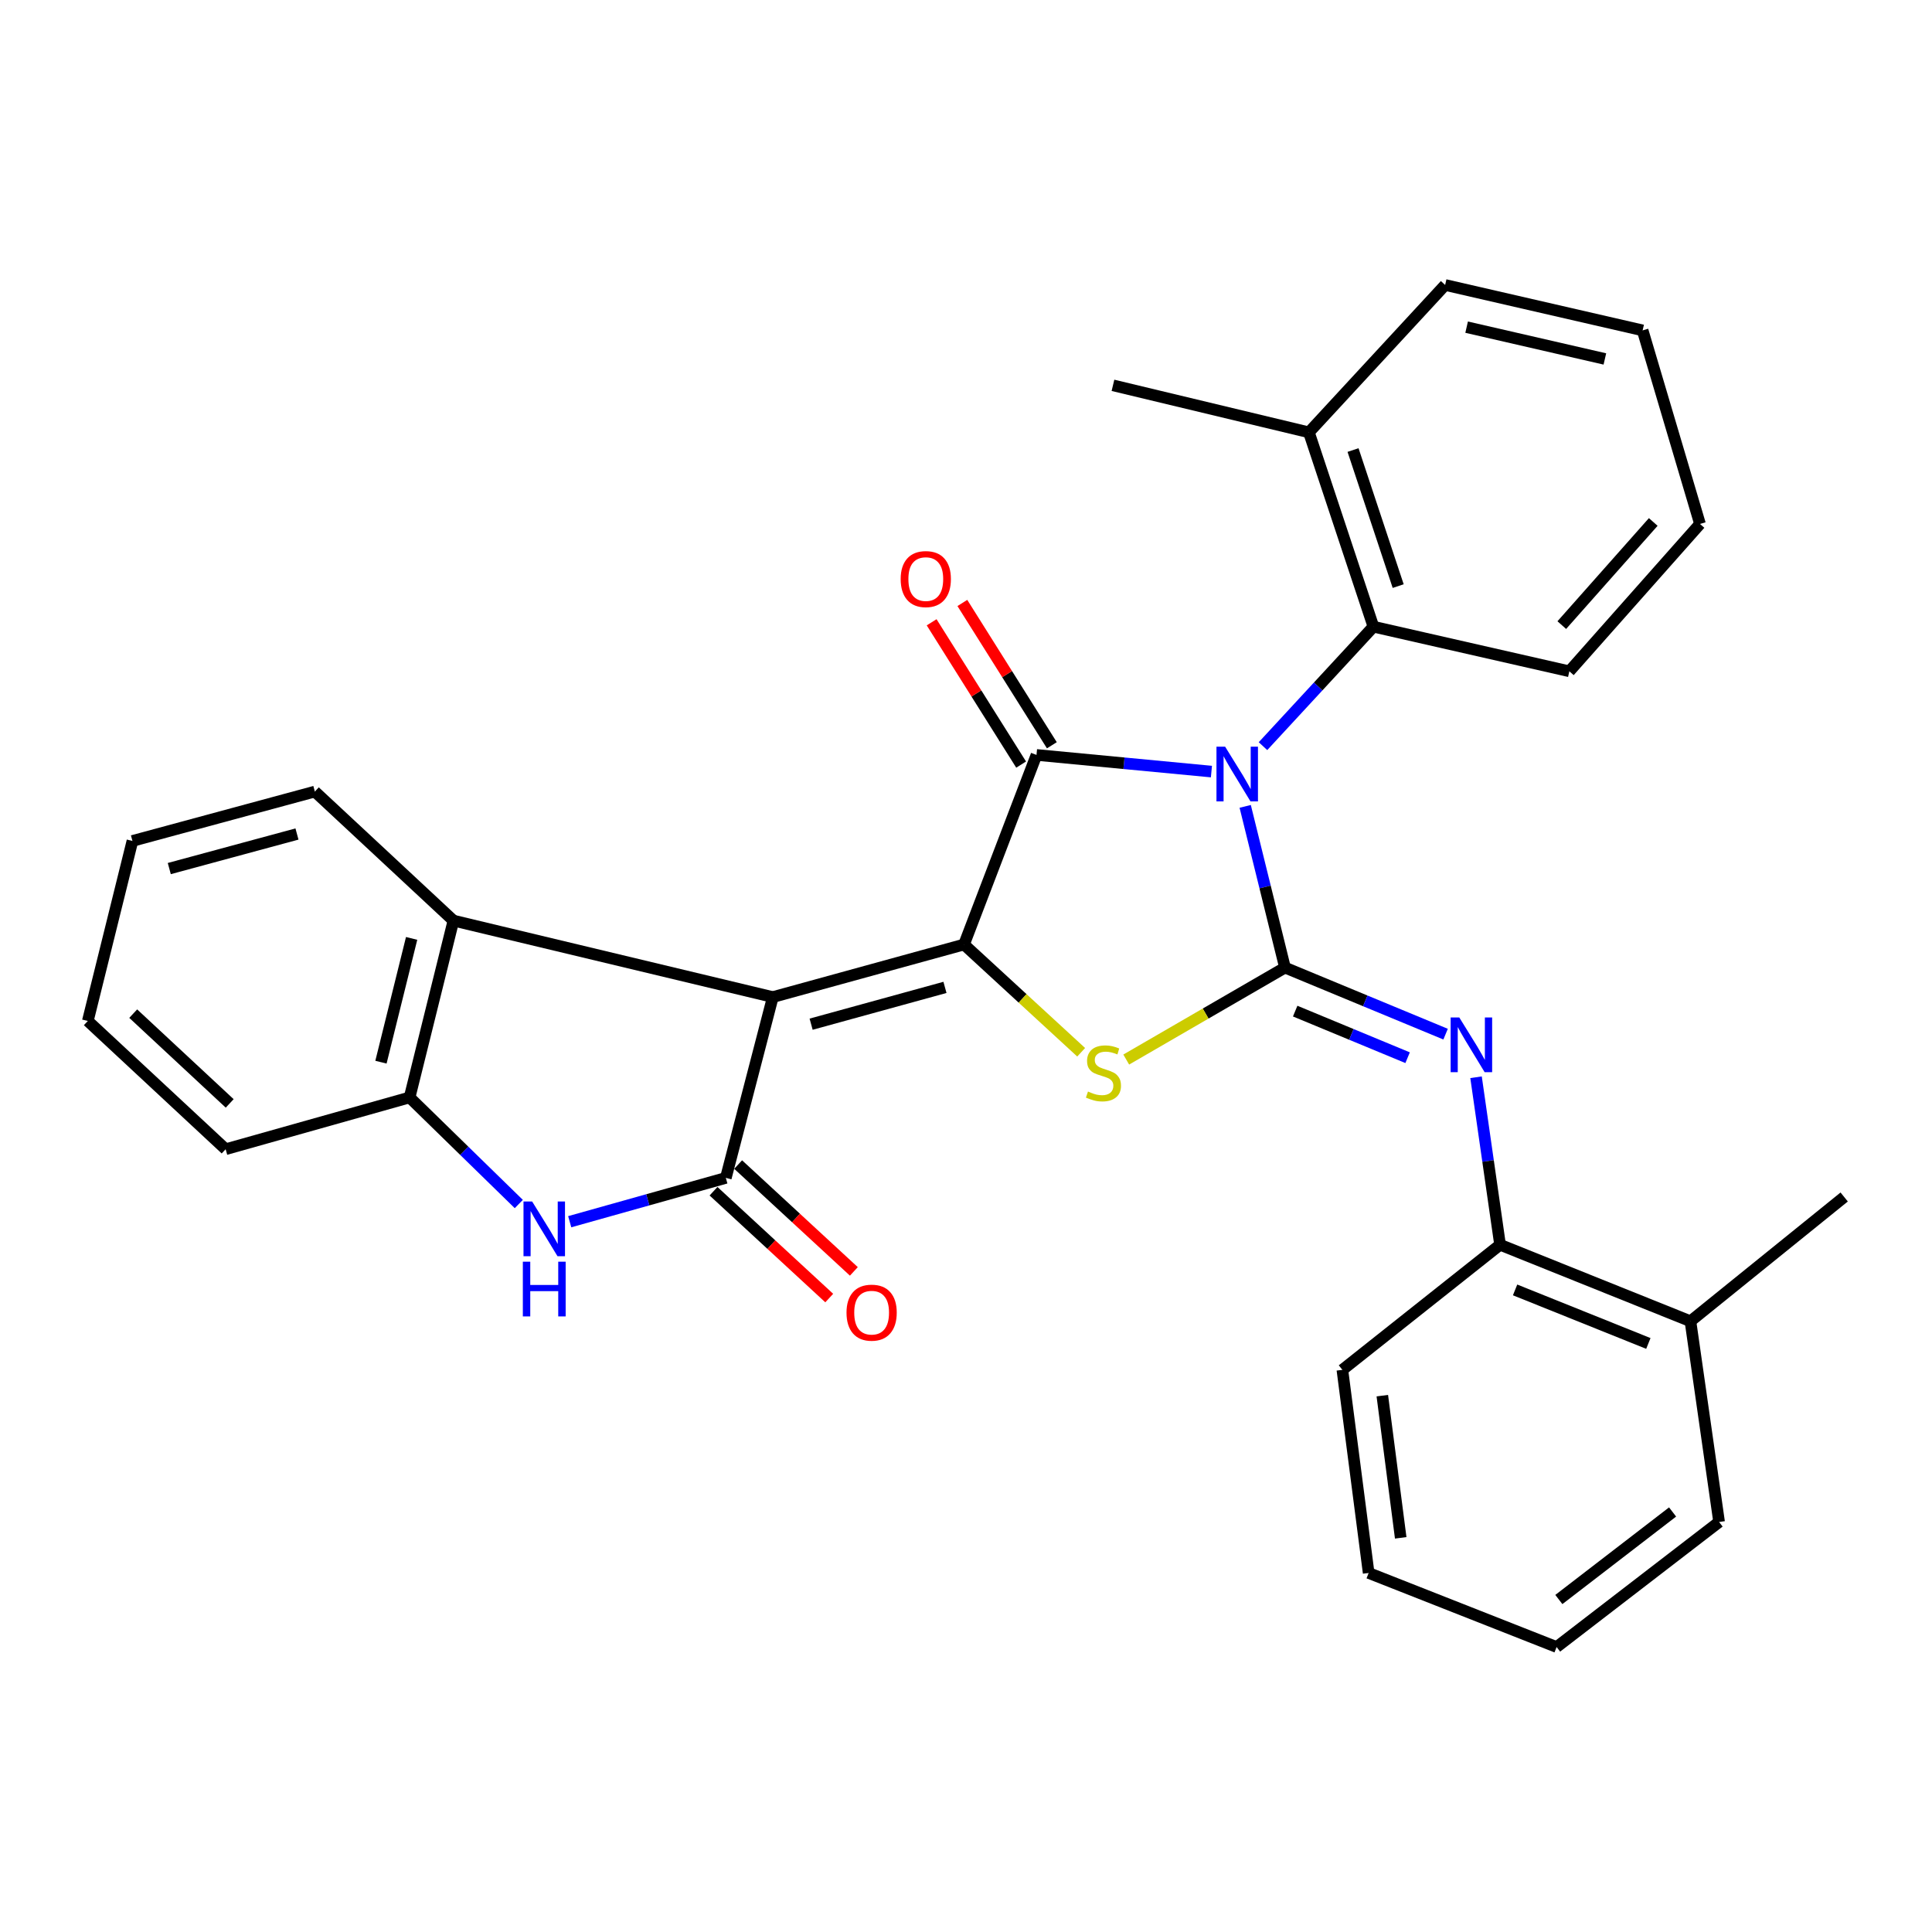 <?xml version='1.0' encoding='iso-8859-1'?>
<svg version='1.1' baseProfile='full'
              xmlns='http://www.w3.org/2000/svg'
                      xmlns:rdkit='http://www.rdkit.org/xml'
                      xmlns:xlink='http://www.w3.org/1999/xlink'
                  xml:space='preserve'
width='1000px' height='1000px' viewBox='0 0 1000 1000'>
<!-- END OF HEADER -->
<rect style='opacity:1.0;fill:#FFFFFF;stroke:none' width='1000' height='1000' x='0' y='0'> </rect>
<path class='bond-0' d='M 644.513,417.377 L 654.811,459.101' style='fill:none;fill-rule:evenodd;stroke:#0000FF;stroke-width:6px;stroke-linecap:butt;stroke-linejoin:miter;stroke-opacity:1' />
<path class='bond-0' d='M 654.811,459.101 L 665.108,500.825' style='fill:none;fill-rule:evenodd;stroke:#000000;stroke-width:6px;stroke-linecap:butt;stroke-linejoin:miter;stroke-opacity:1' />
<path class='bond-3' d='M 627.033,399.367 L 581.761,395.06' style='fill:none;fill-rule:evenodd;stroke:#0000FF;stroke-width:6px;stroke-linecap:butt;stroke-linejoin:miter;stroke-opacity:1' />
<path class='bond-3' d='M 581.761,395.06 L 536.489,390.753' style='fill:none;fill-rule:evenodd;stroke:#000000;stroke-width:6px;stroke-linecap:butt;stroke-linejoin:miter;stroke-opacity:1' />
<path class='bond-9' d='M 653.718,386.208 L 682.297,355.29' style='fill:none;fill-rule:evenodd;stroke:#0000FF;stroke-width:6px;stroke-linecap:butt;stroke-linejoin:miter;stroke-opacity:1' />
<path class='bond-9' d='M 682.297,355.29 L 710.876,324.371' style='fill:none;fill-rule:evenodd;stroke:#000000;stroke-width:6px;stroke-linecap:butt;stroke-linejoin:miter;stroke-opacity:1' />
<path class='bond-4' d='M 665.108,500.825 L 624.022,524.624' style='fill:none;fill-rule:evenodd;stroke:#000000;stroke-width:6px;stroke-linecap:butt;stroke-linejoin:miter;stroke-opacity:1' />
<path class='bond-4' d='M 624.022,524.624 L 582.936,548.423' style='fill:none;fill-rule:evenodd;stroke:#CCCC00;stroke-width:6px;stroke-linecap:butt;stroke-linejoin:miter;stroke-opacity:1' />
<path class='bond-7' d='M 665.108,500.825 L 706.674,518.051' style='fill:none;fill-rule:evenodd;stroke:#000000;stroke-width:6px;stroke-linecap:butt;stroke-linejoin:miter;stroke-opacity:1' />
<path class='bond-7' d='M 706.674,518.051 L 748.24,535.277' style='fill:none;fill-rule:evenodd;stroke:#0000FF;stroke-width:6px;stroke-linecap:butt;stroke-linejoin:miter;stroke-opacity:1' />
<path class='bond-7' d='M 670.385,523.348 L 699.481,535.406' style='fill:none;fill-rule:evenodd;stroke:#000000;stroke-width:6px;stroke-linecap:butt;stroke-linejoin:miter;stroke-opacity:1' />
<path class='bond-7' d='M 699.481,535.406 L 728.577,547.465' style='fill:none;fill-rule:evenodd;stroke:#0000FF;stroke-width:6px;stroke-linecap:butt;stroke-linejoin:miter;stroke-opacity:1' />
<path class='bond-1' d='M 498.977,488.874 L 536.489,390.753' style='fill:none;fill-rule:evenodd;stroke:#000000;stroke-width:6px;stroke-linecap:butt;stroke-linejoin:miter;stroke-opacity:1' />
<path class='bond-2' d='M 498.977,488.874 L 400.01,516.084' style='fill:none;fill-rule:evenodd;stroke:#000000;stroke-width:6px;stroke-linecap:butt;stroke-linejoin:miter;stroke-opacity:1' />
<path class='bond-2' d='M 489.113,511.07 L 419.836,530.117' style='fill:none;fill-rule:evenodd;stroke:#000000;stroke-width:6px;stroke-linecap:butt;stroke-linejoin:miter;stroke-opacity:1' />
<path class='bond-30' d='M 498.977,488.874 L 529.293,516.761' style='fill:none;fill-rule:evenodd;stroke:#000000;stroke-width:6px;stroke-linecap:butt;stroke-linejoin:miter;stroke-opacity:1' />
<path class='bond-30' d='M 529.293,516.761 L 559.61,544.648' style='fill:none;fill-rule:evenodd;stroke:#CCCC00;stroke-width:6px;stroke-linecap:butt;stroke-linejoin:miter;stroke-opacity:1' />
<path class='bond-5' d='M 400.01,516.084 L 375.691,609.675' style='fill:none;fill-rule:evenodd;stroke:#000000;stroke-width:6px;stroke-linecap:butt;stroke-linejoin:miter;stroke-opacity:1' />
<path class='bond-8' d='M 400.01,516.084 L 234.694,476.506' style='fill:none;fill-rule:evenodd;stroke:#000000;stroke-width:6px;stroke-linecap:butt;stroke-linejoin:miter;stroke-opacity:1' />
<path class='bond-12' d='M 544.441,385.751 L 521.278,348.923' style='fill:none;fill-rule:evenodd;stroke:#000000;stroke-width:6px;stroke-linecap:butt;stroke-linejoin:miter;stroke-opacity:1' />
<path class='bond-12' d='M 521.278,348.923 L 498.115,312.095' style='fill:none;fill-rule:evenodd;stroke:#FF0000;stroke-width:6px;stroke-linecap:butt;stroke-linejoin:miter;stroke-opacity:1' />
<path class='bond-12' d='M 528.537,395.754 L 505.374,358.925' style='fill:none;fill-rule:evenodd;stroke:#000000;stroke-width:6px;stroke-linecap:butt;stroke-linejoin:miter;stroke-opacity:1' />
<path class='bond-12' d='M 505.374,358.925 L 482.212,322.097' style='fill:none;fill-rule:evenodd;stroke:#FF0000;stroke-width:6px;stroke-linecap:butt;stroke-linejoin:miter;stroke-opacity:1' />
<path class='bond-6' d='M 375.691,609.675 L 335.288,621.018' style='fill:none;fill-rule:evenodd;stroke:#000000;stroke-width:6px;stroke-linecap:butt;stroke-linejoin:miter;stroke-opacity:1' />
<path class='bond-6' d='M 335.288,621.018 L 294.884,632.361' style='fill:none;fill-rule:evenodd;stroke:#0000FF;stroke-width:6px;stroke-linecap:butt;stroke-linejoin:miter;stroke-opacity:1' />
<path class='bond-13' d='M 369.319,616.577 L 399.267,644.226' style='fill:none;fill-rule:evenodd;stroke:#000000;stroke-width:6px;stroke-linecap:butt;stroke-linejoin:miter;stroke-opacity:1' />
<path class='bond-13' d='M 399.267,644.226 L 429.214,671.874' style='fill:none;fill-rule:evenodd;stroke:#FF0000;stroke-width:6px;stroke-linecap:butt;stroke-linejoin:miter;stroke-opacity:1' />
<path class='bond-13' d='M 382.064,602.774 L 412.011,630.422' style='fill:none;fill-rule:evenodd;stroke:#000000;stroke-width:6px;stroke-linecap:butt;stroke-linejoin:miter;stroke-opacity:1' />
<path class='bond-13' d='M 412.011,630.422 L 441.958,658.07' style='fill:none;fill-rule:evenodd;stroke:#FF0000;stroke-width:6px;stroke-linecap:butt;stroke-linejoin:miter;stroke-opacity:1' />
<path class='bond-32' d='M 268.529,623.2 L 240.271,595.615' style='fill:none;fill-rule:evenodd;stroke:#0000FF;stroke-width:6px;stroke-linecap:butt;stroke-linejoin:miter;stroke-opacity:1' />
<path class='bond-32' d='M 240.271,595.615 L 212.013,568.03' style='fill:none;fill-rule:evenodd;stroke:#000000;stroke-width:6px;stroke-linecap:butt;stroke-linejoin:miter;stroke-opacity:1' />
<path class='bond-11' d='M 763.997,557.583 L 770.215,600.934' style='fill:none;fill-rule:evenodd;stroke:#0000FF;stroke-width:6px;stroke-linecap:butt;stroke-linejoin:miter;stroke-opacity:1' />
<path class='bond-11' d='M 770.215,600.934 L 776.433,644.286' style='fill:none;fill-rule:evenodd;stroke:#000000;stroke-width:6px;stroke-linecap:butt;stroke-linejoin:miter;stroke-opacity:1' />
<path class='bond-10' d='M 234.694,476.506 L 212.013,568.03' style='fill:none;fill-rule:evenodd;stroke:#000000;stroke-width:6px;stroke-linecap:butt;stroke-linejoin:miter;stroke-opacity:1' />
<path class='bond-10' d='M 213.056,485.715 L 197.18,549.783' style='fill:none;fill-rule:evenodd;stroke:#000000;stroke-width:6px;stroke-linecap:butt;stroke-linejoin:miter;stroke-opacity:1' />
<path class='bond-16' d='M 234.694,476.506 L 162.968,409.717' style='fill:none;fill-rule:evenodd;stroke:#000000;stroke-width:6px;stroke-linecap:butt;stroke-linejoin:miter;stroke-opacity:1' />
<path class='bond-14' d='M 710.876,324.371 L 677.487,223.776' style='fill:none;fill-rule:evenodd;stroke:#000000;stroke-width:6px;stroke-linecap:butt;stroke-linejoin:miter;stroke-opacity:1' />
<path class='bond-14' d='M 723.698,303.364 L 700.326,232.947' style='fill:none;fill-rule:evenodd;stroke:#000000;stroke-width:6px;stroke-linecap:butt;stroke-linejoin:miter;stroke-opacity:1' />
<path class='bond-17' d='M 710.876,324.371 L 812.295,347.459' style='fill:none;fill-rule:evenodd;stroke:#000000;stroke-width:6px;stroke-linecap:butt;stroke-linejoin:miter;stroke-opacity:1' />
<path class='bond-18' d='M 212.013,568.03 L 116.794,594.834' style='fill:none;fill-rule:evenodd;stroke:#000000;stroke-width:6px;stroke-linecap:butt;stroke-linejoin:miter;stroke-opacity:1' />
<path class='bond-15' d='M 776.433,644.286 L 874.971,683.874' style='fill:none;fill-rule:evenodd;stroke:#000000;stroke-width:6px;stroke-linecap:butt;stroke-linejoin:miter;stroke-opacity:1' />
<path class='bond-15' d='M 784.21,667.657 L 853.187,695.369' style='fill:none;fill-rule:evenodd;stroke:#000000;stroke-width:6px;stroke-linecap:butt;stroke-linejoin:miter;stroke-opacity:1' />
<path class='bond-19' d='M 776.433,644.286 L 694.813,709.028' style='fill:none;fill-rule:evenodd;stroke:#000000;stroke-width:6px;stroke-linecap:butt;stroke-linejoin:miter;stroke-opacity:1' />
<path class='bond-20' d='M 677.487,223.776 L 576.067,199.447' style='fill:none;fill-rule:evenodd;stroke:#000000;stroke-width:6px;stroke-linecap:butt;stroke-linejoin:miter;stroke-opacity:1' />
<path class='bond-22' d='M 677.487,223.776 L 748.001,147.5' style='fill:none;fill-rule:evenodd;stroke:#000000;stroke-width:6px;stroke-linecap:butt;stroke-linejoin:miter;stroke-opacity:1' />
<path class='bond-21' d='M 874.971,683.874 L 954.545,619.56' style='fill:none;fill-rule:evenodd;stroke:#000000;stroke-width:6px;stroke-linecap:butt;stroke-linejoin:miter;stroke-opacity:1' />
<path class='bond-23' d='M 874.971,683.874 L 889.803,787.778' style='fill:none;fill-rule:evenodd;stroke:#000000;stroke-width:6px;stroke-linecap:butt;stroke-linejoin:miter;stroke-opacity:1' />
<path class='bond-24' d='M 162.968,409.717 L 68.552,435.268' style='fill:none;fill-rule:evenodd;stroke:#000000;stroke-width:6px;stroke-linecap:butt;stroke-linejoin:miter;stroke-opacity:1' />
<path class='bond-24' d='M 153.714,431.685 L 87.622,449.57' style='fill:none;fill-rule:evenodd;stroke:#000000;stroke-width:6px;stroke-linecap:butt;stroke-linejoin:miter;stroke-opacity:1' />
<path class='bond-25' d='M 812.295,347.459 L 879.919,271.193' style='fill:none;fill-rule:evenodd;stroke:#000000;stroke-width:6px;stroke-linecap:butt;stroke-linejoin:miter;stroke-opacity:1' />
<path class='bond-25' d='M 808.382,323.554 L 855.718,270.169' style='fill:none;fill-rule:evenodd;stroke:#000000;stroke-width:6px;stroke-linecap:butt;stroke-linejoin:miter;stroke-opacity:1' />
<path class='bond-34' d='M 116.794,594.834 L 45.455,528.452' style='fill:none;fill-rule:evenodd;stroke:#000000;stroke-width:6px;stroke-linecap:butt;stroke-linejoin:miter;stroke-opacity:1' />
<path class='bond-34' d='M 118.891,571.122 L 68.953,524.655' style='fill:none;fill-rule:evenodd;stroke:#000000;stroke-width:6px;stroke-linecap:butt;stroke-linejoin:miter;stroke-opacity:1' />
<path class='bond-27' d='M 694.813,709.028 L 708.412,814.163' style='fill:none;fill-rule:evenodd;stroke:#000000;stroke-width:6px;stroke-linecap:butt;stroke-linejoin:miter;stroke-opacity:1' />
<path class='bond-27' d='M 715.485,722.388 L 725.004,795.983' style='fill:none;fill-rule:evenodd;stroke:#000000;stroke-width:6px;stroke-linecap:butt;stroke-linejoin:miter;stroke-opacity:1' />
<path class='bond-31' d='M 748.001,147.5 L 850.224,171.005' style='fill:none;fill-rule:evenodd;stroke:#000000;stroke-width:6px;stroke-linecap:butt;stroke-linejoin:miter;stroke-opacity:1' />
<path class='bond-31' d='M 759.125,169.335 L 830.681,185.789' style='fill:none;fill-rule:evenodd;stroke:#000000;stroke-width:6px;stroke-linecap:butt;stroke-linejoin:miter;stroke-opacity:1' />
<path class='bond-33' d='M 889.803,787.778 L 805.699,852.5' style='fill:none;fill-rule:evenodd;stroke:#000000;stroke-width:6px;stroke-linecap:butt;stroke-linejoin:miter;stroke-opacity:1' />
<path class='bond-33' d='M 865.729,782.597 L 806.857,827.903' style='fill:none;fill-rule:evenodd;stroke:#000000;stroke-width:6px;stroke-linecap:butt;stroke-linejoin:miter;stroke-opacity:1' />
<path class='bond-26' d='M 68.552,435.268 L 45.455,528.452' style='fill:none;fill-rule:evenodd;stroke:#000000;stroke-width:6px;stroke-linecap:butt;stroke-linejoin:miter;stroke-opacity:1' />
<path class='bond-28' d='M 879.919,271.193 L 850.224,171.005' style='fill:none;fill-rule:evenodd;stroke:#000000;stroke-width:6px;stroke-linecap:butt;stroke-linejoin:miter;stroke-opacity:1' />
<path class='bond-29' d='M 708.412,814.163 L 805.699,852.5' style='fill:none;fill-rule:evenodd;stroke:#000000;stroke-width:6px;stroke-linecap:butt;stroke-linejoin:miter;stroke-opacity:1' />
<path  class='atom-0' d='M 634.122 386.477
L 643.402 401.477
Q 644.322 402.957, 645.802 405.637
Q 647.282 408.317, 647.362 408.477
L 647.362 386.477
L 651.122 386.477
L 651.122 414.797
L 647.242 414.797
L 637.282 398.397
Q 636.122 396.477, 634.882 394.277
Q 633.682 392.077, 633.322 391.397
L 633.322 414.797
L 629.642 414.797
L 629.642 386.477
L 634.122 386.477
' fill='#0000FF'/>
<path  class='atom-5' d='M 563.141 564.975
Q 563.461 565.095, 564.781 565.655
Q 566.101 566.215, 567.541 566.575
Q 569.021 566.895, 570.461 566.895
Q 573.141 566.895, 574.701 565.615
Q 576.261 564.295, 576.261 562.015
Q 576.261 560.455, 575.461 559.495
Q 574.701 558.535, 573.501 558.015
Q 572.301 557.495, 570.301 556.895
Q 567.781 556.135, 566.261 555.415
Q 564.781 554.695, 563.701 553.175
Q 562.661 551.655, 562.661 549.095
Q 562.661 545.535, 565.061 543.335
Q 567.501 541.135, 572.301 541.135
Q 575.581 541.135, 579.301 542.695
L 578.381 545.775
Q 574.981 544.375, 572.421 544.375
Q 569.661 544.375, 568.141 545.535
Q 566.621 546.655, 566.661 548.615
Q 566.661 550.135, 567.421 551.055
Q 568.221 551.975, 569.341 552.495
Q 570.501 553.015, 572.421 553.615
Q 574.981 554.415, 576.501 555.215
Q 578.021 556.015, 579.101 557.655
Q 580.221 559.255, 580.221 562.015
Q 580.221 565.935, 577.581 568.055
Q 574.981 570.135, 570.621 570.135
Q 568.101 570.135, 566.181 569.575
Q 564.301 569.055, 562.061 568.135
L 563.141 564.975
' fill='#CCCC00'/>
<path  class='atom-7' d='M 275.443 621.901
L 284.723 636.901
Q 285.643 638.381, 287.123 641.061
Q 288.603 643.741, 288.683 643.901
L 288.683 621.901
L 292.443 621.901
L 292.443 650.221
L 288.563 650.221
L 278.603 633.821
Q 277.443 631.901, 276.203 629.701
Q 275.003 627.501, 274.643 626.821
L 274.643 650.221
L 270.963 650.221
L 270.963 621.901
L 275.443 621.901
' fill='#0000FF'/>
<path  class='atom-7' d='M 270.623 653.053
L 274.463 653.053
L 274.463 665.093
L 288.943 665.093
L 288.943 653.053
L 292.783 653.053
L 292.783 681.373
L 288.943 681.373
L 288.943 668.293
L 274.463 668.293
L 274.463 681.373
L 270.623 681.373
L 270.623 653.053
' fill='#0000FF'/>
<path  class='atom-8' d='M 755.331 526.65
L 764.611 541.65
Q 765.531 543.13, 767.011 545.81
Q 768.491 548.49, 768.571 548.65
L 768.571 526.65
L 772.331 526.65
L 772.331 554.97
L 768.451 554.97
L 758.491 538.57
Q 757.331 536.65, 756.091 534.45
Q 754.891 532.25, 754.531 531.57
L 754.531 554.97
L 750.851 554.97
L 750.851 526.65
L 755.331 526.65
' fill='#0000FF'/>
<path  class='atom-13' d='M 466.188 299.725
Q 466.188 292.925, 469.548 289.125
Q 472.908 285.325, 479.188 285.325
Q 485.468 285.325, 488.828 289.125
Q 492.188 292.925, 492.188 299.725
Q 492.188 306.605, 488.788 310.525
Q 485.388 314.405, 479.188 314.405
Q 472.948 314.405, 469.548 310.525
Q 466.188 306.645, 466.188 299.725
M 479.188 311.205
Q 483.508 311.205, 485.828 308.325
Q 488.188 305.405, 488.188 299.725
Q 488.188 294.165, 485.828 291.365
Q 483.508 288.525, 479.188 288.525
Q 474.868 288.525, 472.508 291.325
Q 470.188 294.125, 470.188 299.725
Q 470.188 305.445, 472.508 308.325
Q 474.868 311.205, 479.188 311.205
' fill='#FF0000'/>
<path  class='atom-14' d='M 438.153 679.425
Q 438.153 672.625, 441.513 668.825
Q 444.873 665.025, 451.153 665.025
Q 457.433 665.025, 460.793 668.825
Q 464.153 672.625, 464.153 679.425
Q 464.153 686.305, 460.753 690.225
Q 457.353 694.105, 451.153 694.105
Q 444.913 694.105, 441.513 690.225
Q 438.153 686.345, 438.153 679.425
M 451.153 690.905
Q 455.473 690.905, 457.793 688.025
Q 460.153 685.105, 460.153 679.425
Q 460.153 673.865, 457.793 671.065
Q 455.473 668.225, 451.153 668.225
Q 446.833 668.225, 444.473 671.025
Q 442.153 673.825, 442.153 679.425
Q 442.153 685.145, 444.473 688.025
Q 446.833 690.905, 451.153 690.905
' fill='#FF0000'/>
</svg>
